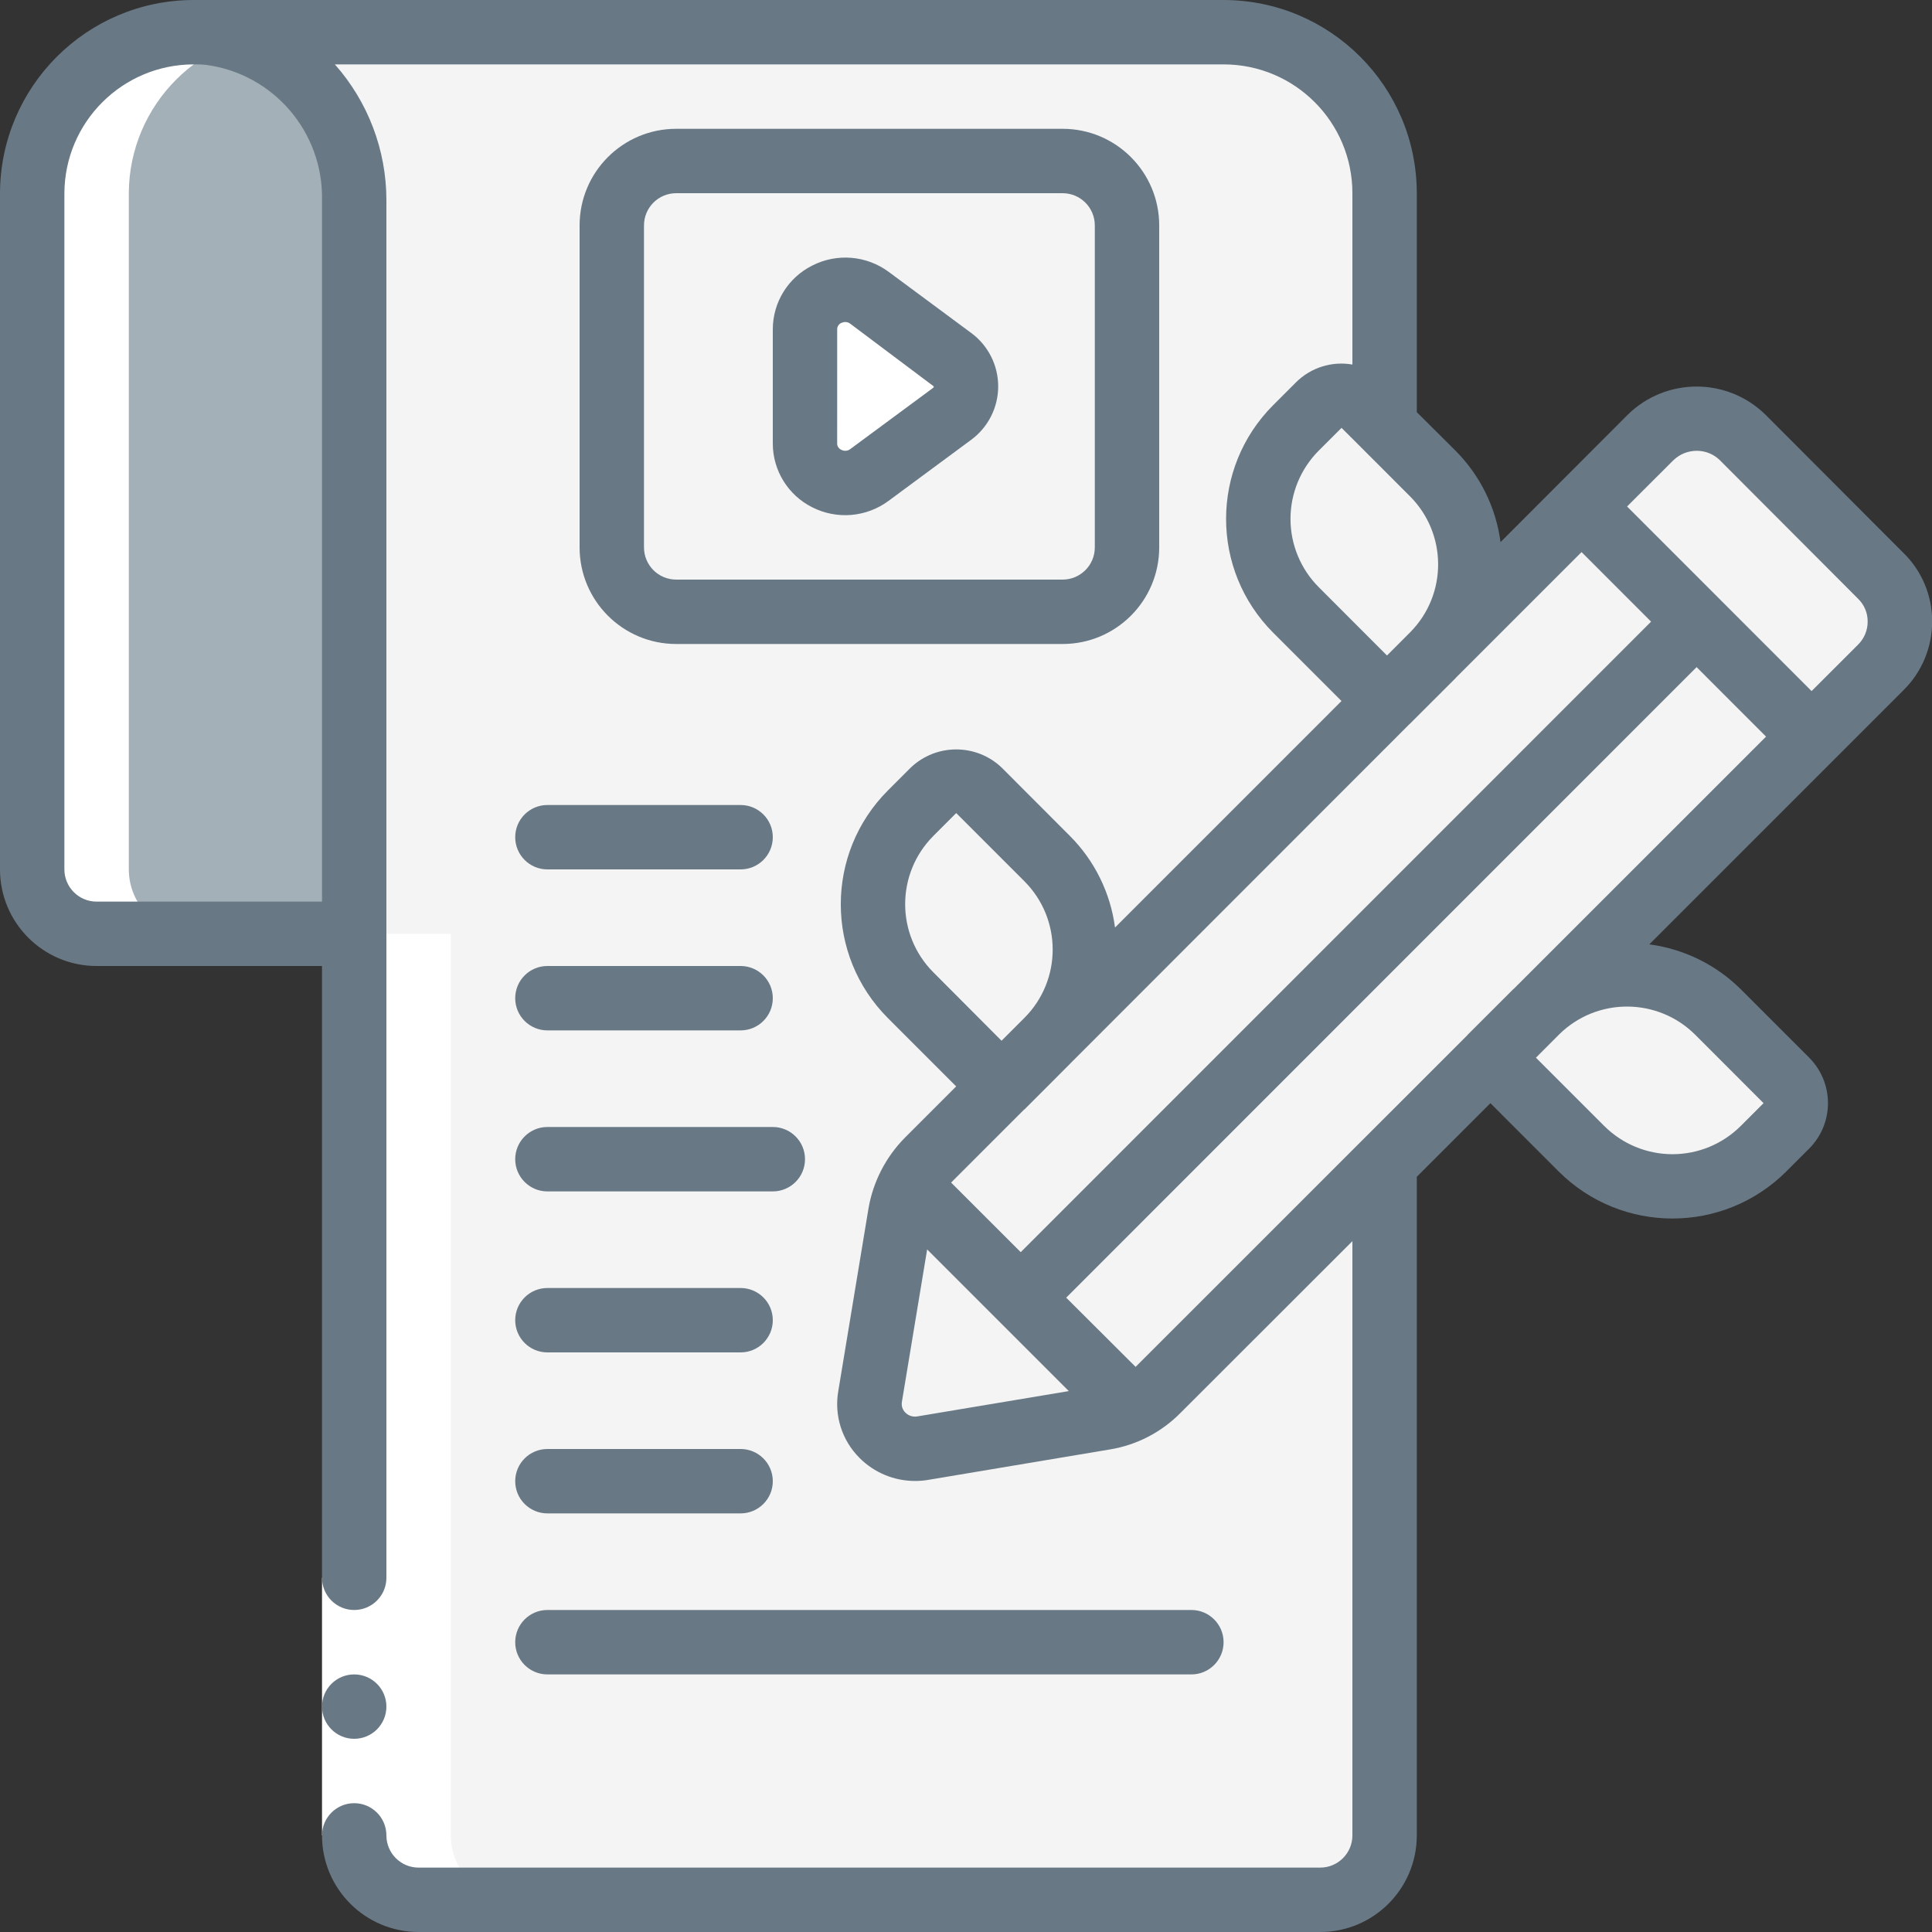 <svg width="70" height="70" viewBox="0 0 70 70" fill="none" xmlns="http://www.w3.org/2000/svg">
<rect x="0" y="0" width="70" height="70" fill="#333333" stroke="none"/>
<g clip-path="url(#clip0_44_79181)">
<path fill-rule="evenodd" clip-rule="evenodd" d="M50.167 7V66.5C50.163 67.787 49.12 68.83 47.833 68.833H15.167C13.88 68.83 12.837 67.787 12.833 66.5V7.245C12.883 4.179 10.614 1.569 7.572 1.19C7.386 1.171 7.199 1.163 7.012 1.167H44.333C47.555 1.167 50.167 3.778 50.167 7Z" fill="#F4F4F4"/>
<path fill-rule="evenodd" clip-rule="evenodd" d="M44.333 1.167H40.833C42.38 1.167 43.864 1.781 44.958 2.875C46.052 3.969 46.667 5.453 46.667 7V66.5C46.663 67.787 45.62 68.83 44.333 68.833H47.833C49.12 68.83 50.163 67.787 50.167 66.5V7C50.167 5.453 49.552 3.969 48.458 2.875C47.364 1.781 45.88 1.167 44.333 1.167Z" fill="#F4F4F4"/>
<path fill-rule="evenodd" clip-rule="evenodd" d="M12.833 7.245V33.833H3.5C2.213 33.83 1.171 32.787 1.167 31.5V7C1.167 3.778 3.778 1.167 7 1.167C10.289 1.236 12.899 3.957 12.833 7.245Z" fill="#A4B0B8"/>
<path fill-rule="evenodd" clip-rule="evenodd" d="M7 1.167C6.42 1.177 5.844 1.274 5.292 1.454C7.735 2.326 9.357 4.651 9.333 7.245V33.833H12.833V7.245C12.899 3.957 10.289 1.236 7 1.167Z" fill="#A4B0B8"/>
<path d="M38.5 5.833H24.5C23.211 5.833 22.167 6.878 22.167 8.167V19.833C22.167 21.122 23.211 22.167 24.5 22.167H38.5C39.789 22.167 40.833 21.122 40.833 19.833V8.167C40.833 6.878 39.789 5.833 38.5 5.833Z" fill="#F4F4F4"/>
<path fill-rule="evenodd" clip-rule="evenodd" d="M38.5 5.833H35C36.289 5.833 37.333 6.878 37.333 8.167V19.833C37.333 21.122 36.289 22.167 35 22.167H38.5C39.789 22.167 40.833 21.122 40.833 19.833V8.167C40.833 6.878 39.789 5.833 38.5 5.833Z" fill="#F4F4F4"/>
<path fill-rule="evenodd" clip-rule="evenodd" d="M34.492 15L31.5 17.209C31.061 17.537 30.476 17.591 29.984 17.35C29.493 17.109 29.177 16.614 29.167 16.066V11.934C29.177 11.386 29.493 10.891 29.984 10.65C30.476 10.409 31.061 10.463 31.5 10.79L34.491 13C34.81 13.233 34.999 13.605 34.999 14C34.999 14.395 34.811 14.766 34.492 15Z" fill="white"/>
<path fill-rule="evenodd" clip-rule="evenodd" d="M68.133 24.197L65.637 26.693L61.472 22.517L57.307 18.352L59.803 15.855C60.729 14.945 62.214 14.945 63.14 15.855L68.133 20.86C68.582 21.299 68.835 21.9 68.835 22.528C68.835 23.156 68.582 23.758 68.133 24.197Z" fill="#F4F4F4"/>
<path fill-rule="evenodd" clip-rule="evenodd" d="M68.133 20.86L63.14 15.855C62.214 14.945 60.729 14.945 59.803 15.855L59.722 15.937L64.633 20.86C65.082 21.299 65.335 21.9 65.335 22.528C65.335 23.156 65.082 23.758 64.633 24.197L63.889 24.941L65.639 26.691L68.136 24.194C68.584 23.755 68.836 23.154 68.835 22.527C68.835 21.899 68.582 21.299 68.133 20.86Z" fill="#F4F4F4"/>
<path fill-rule="evenodd" clip-rule="evenodd" d="M61.472 22.517L36.983 47.017L32.947 42.98C33.12 42.637 33.344 42.322 33.612 42.047L57.307 18.352L61.472 22.517Z" fill="#F4F4F4"/>
<path fill-rule="evenodd" clip-rule="evenodd" d="M65.637 26.693L41.942 50.377C41.672 50.654 41.356 50.883 41.008 51.053L36.983 47.017L61.472 22.517L65.637 26.693Z" fill="#F4F4F4"/>
<path fill-rule="evenodd" clip-rule="evenodd" d="M41.008 51.053C40.699 51.205 40.368 51.311 40.028 51.368L33.413 52.477C32.892 52.564 32.361 52.395 31.987 52.022C31.612 51.65 31.439 51.12 31.523 50.598L32.62 43.972C32.679 43.627 32.789 43.293 32.947 42.98L36.983 47.017L41.008 51.053Z" fill="#F4F4F4"/>
<path fill-rule="evenodd" clip-rule="evenodd" d="M62.245 36.658L64.719 39.132C65.175 39.588 65.175 40.326 64.719 40.782L63.895 41.607C62.072 43.429 59.118 43.429 57.296 41.607L53.996 38.307L55.646 36.658C57.468 34.836 60.423 34.836 62.245 36.658Z" fill="#F4F4F4"/>
<path fill-rule="evenodd" clip-rule="evenodd" d="M36.298 39.373L32.998 36.074C31.176 34.251 31.176 31.297 32.998 29.475L33.823 28.65C34.279 28.194 35.017 28.194 35.473 28.65L37.947 31.125C39.77 32.947 39.77 35.901 37.947 37.723L36.298 39.373Z" fill="#F4F4F4"/>
<path fill-rule="evenodd" clip-rule="evenodd" d="M50.26 25.409L46.961 22.11C45.139 20.287 45.139 17.333 46.961 15.511L47.786 14.686C48.241 14.231 48.98 14.231 49.435 14.686L51.91 17.161C53.732 18.983 53.732 21.937 51.91 23.759L50.26 25.409Z" fill="#F4F4F4"/>
<path fill-rule="evenodd" clip-rule="evenodd" d="M4.667 31.5V7C4.682 3.785 7.285 1.182 10.5 1.167H7C3.785 1.182 1.182 3.785 1.167 7V31.5C1.171 32.787 2.213 33.83 3.5 33.833H7C5.713 33.83 4.67 32.787 4.667 31.5Z" fill="white"/>
<path fill-rule="evenodd" clip-rule="evenodd" d="M16.333 66.5V33.833H12.833V66.5C12.837 67.787 13.88 68.829 15.167 68.833H18.667C17.38 68.829 16.337 67.787 16.333 66.5Z" fill="white"/>
<path fill-rule="evenodd" clip-rule="evenodd" d="M11.667 57.167H14V66.5H11.667V57.167Z" fill="white"/>
<path d="M63.959 15.018C62.573 13.666 60.361 13.668 58.978 15.024L54.367 19.642C54.201 18.387 53.627 17.222 52.733 16.326L51.333 14.933V7C51.33 3.136 48.198 0.004 44.333 0H7C3.139 0.013 0.013 3.139 0 7V31.5C0 33.433 1.567 35 3.5 35H11.667V57.167C11.667 57.811 12.189 58.333 12.833 58.333C13.478 58.333 14 57.811 14 57.167V7.245C13.998 5.435 13.334 3.688 12.133 2.333H44.333C46.911 2.333 49 4.423 49 7V13.208C48.255 13.078 47.493 13.318 46.957 13.852L46.132 14.677C43.854 16.955 43.854 20.648 46.132 22.926L48.605 25.399L40.399 33.606C40.234 32.351 39.66 31.185 38.766 30.289L36.295 27.814C35.372 26.933 33.919 26.933 32.996 27.814L32.171 28.639C29.894 30.917 29.894 34.61 32.171 36.888L34.644 39.362L32.778 41.229C32.092 41.926 31.635 42.816 31.468 43.779L30.373 50.4C30.219 51.284 30.505 52.187 31.14 52.821C31.673 53.358 32.4 53.66 33.158 53.658C33.308 53.658 33.458 53.647 33.606 53.623L40.215 52.516C41.184 52.357 42.077 51.895 42.767 51.197L49 44.969V66.5C49 67.144 48.478 67.667 47.833 67.667H15.167C14.522 67.667 14 67.144 14 66.5C14 65.856 13.478 65.333 12.833 65.333C12.189 65.333 11.667 65.856 11.667 66.5C11.667 68.433 13.234 70 15.167 70H47.833C49.766 70 51.333 68.433 51.333 66.5V42.637L54 39.97L56.472 42.443C58.752 44.718 62.442 44.718 64.722 42.443L65.547 41.618C65.985 41.181 66.231 40.587 66.231 39.968C66.231 39.349 65.985 38.756 65.547 38.318L63.072 35.843C62.176 34.953 61.011 34.381 59.758 34.216L66.46 27.514L68.955 25.019C69.63 24.359 70.009 23.453 70.005 22.509C70.006 21.576 69.631 20.683 68.964 20.032L63.959 15.018ZM7.467 2.351C9.907 2.677 11.714 4.783 11.667 7.245V32.667H3.5C2.856 32.667 2.333 32.144 2.333 31.5V7C2.345 4.423 4.435 2.338 7.012 2.333H7.103C7.224 2.331 7.346 2.337 7.467 2.351ZM34.46 42.847L37.113 40.194H37.121L38.77 38.543L38.776 38.535L51.07 26.234L51.081 26.226L52.733 24.576C52.74 24.569 52.746 24.561 52.753 24.552L57.303 20.003L59.822 22.523L36.983 45.368L34.46 42.847ZM47.782 21.276C47.126 20.62 46.757 19.73 46.757 18.801C46.757 17.873 47.126 16.983 47.782 16.326L48.607 15.502L49.341 16.235L51.079 17.974C52.44 19.331 52.45 21.533 51.1 22.902L50.253 23.75L47.782 21.276ZM33.821 35.233C32.454 33.867 32.454 31.651 33.821 30.284L34.645 29.459L37.12 31.934C38.481 33.3 38.481 35.51 37.12 36.876L36.288 37.708L33.821 35.233ZM33.237 51.319C33.078 51.348 32.916 51.296 32.803 51.181C32.698 51.078 32.651 50.928 32.679 50.784L33.592 45.269L38.725 50.402L33.237 51.319ZM41.145 49.524L38.63 47.017L61.471 24.171L63.987 26.689L54.857 35.817C54.846 35.827 54.833 35.834 54.823 35.845L53.173 37.494C53.173 37.494 53.165 37.507 53.16 37.513L49.35 41.321L49.336 41.335L41.145 49.524ZM61.423 37.493L63.897 39.969L63.072 40.794C62.416 41.45 61.526 41.819 60.597 41.819C59.669 41.819 58.779 41.45 58.122 40.794L55.65 38.322L56.505 37.465C57.876 36.127 60.067 36.14 61.423 37.493ZM67.317 23.361L65.637 25.039L62.3 21.7L58.952 18.351L60.622 16.683C60.849 16.459 61.155 16.334 61.474 16.333C61.788 16.332 62.09 16.454 62.314 16.674L67.319 21.691C67.544 21.907 67.67 22.205 67.669 22.517C67.671 22.834 67.544 23.14 67.317 23.361Z" fill="#687885"/>
<path d="M12.833 63C13.478 63 14 62.478 14 61.833C14 61.189 13.478 60.667 12.833 60.667C12.189 60.667 11.667 61.189 11.667 61.833C11.667 62.478 12.189 63 12.833 63Z" fill="#687885"/>
<path d="M38.5 23.333C40.433 23.333 42 21.766 42 19.833V8.167C42 6.234 40.433 4.667 38.5 4.667H24.5C22.567 4.667 21 6.234 21 8.167V19.833C21 21.766 22.567 23.333 24.5 23.333H38.5ZM23.333 19.833V8.167C23.333 7.522 23.856 7 24.5 7H38.5C39.144 7 39.667 7.522 39.667 8.167V19.833C39.667 20.478 39.144 21 38.5 21H24.5C23.856 21 23.333 20.478 23.333 19.833Z" fill="#687885"/>
<path fill-rule="evenodd" clip-rule="evenodd" d="M18.667 30.333C18.667 30.978 19.189 31.5 19.833 31.5H26.833C27.478 31.5 28 30.978 28 30.333C28 29.689 27.478 29.167 26.833 29.167H19.833C19.189 29.167 18.667 29.689 18.667 30.333Z" fill="#687885"/>
<path fill-rule="evenodd" clip-rule="evenodd" d="M19.833 37.333H26.833C27.478 37.333 28 36.811 28 36.167C28 35.522 27.478 35 26.833 35H19.833C19.189 35 18.667 35.522 18.667 36.167C18.667 36.811 19.189 37.333 19.833 37.333Z" fill="#687885"/>
<path fill-rule="evenodd" clip-rule="evenodd" d="M19.833 43.167H28C28.644 43.167 29.167 42.644 29.167 42C29.167 41.356 28.644 40.833 28 40.833H19.833C19.189 40.833 18.667 41.356 18.667 42C18.667 42.644 19.189 43.167 19.833 43.167Z" fill="#687885"/>
<path fill-rule="evenodd" clip-rule="evenodd" d="M19.833 49H26.833C27.478 49 28 48.478 28 47.833C28 47.189 27.478 46.667 26.833 46.667H19.833C19.189 46.667 18.667 47.189 18.667 47.833C18.667 48.478 19.189 49 19.833 49Z" fill="#687885"/>
<path fill-rule="evenodd" clip-rule="evenodd" d="M19.833 54.833H26.833C27.478 54.833 28 54.311 28 53.667C28 53.022 27.478 52.5 26.833 52.5H19.833C19.189 52.5 18.667 53.022 18.667 53.667C18.667 54.311 19.189 54.833 19.833 54.833Z" fill="#687885"/>
<path fill-rule="evenodd" clip-rule="evenodd" d="M19.833 60.667H43.167C43.811 60.667 44.333 60.144 44.333 59.5C44.333 58.856 43.811 58.333 43.167 58.333H19.833C19.189 58.333 18.667 58.856 18.667 59.5C18.667 60.144 19.189 60.667 19.833 60.667Z" fill="#687885"/>
<path d="M29.431 18.381C30.322 18.833 31.392 18.742 32.194 18.147L35.185 15.937C35.802 15.484 36.166 14.764 36.166 13.999C36.166 13.233 35.802 12.514 35.185 12.061L32.2 9.851C31.398 9.257 30.328 9.166 29.437 9.618C28.557 10.054 28 10.951 28 11.934V16.066C27.999 17.047 28.554 17.943 29.431 18.381ZM30.333 11.934C30.331 11.833 30.39 11.74 30.483 11.7C30.528 11.679 30.578 11.667 30.628 11.667C30.694 11.668 30.757 11.69 30.808 11.73L33.833 14C33.833 14.025 33.82 14.048 33.798 14.061L30.808 16.27C30.714 16.343 30.586 16.353 30.482 16.297C30.389 16.257 30.329 16.165 30.332 16.064L30.333 11.934Z" fill="#687885"/>
</g>
<defs>
<clipPath id="clip0_44_79181">
<rect width="70" height="70" fill="white"/>
</clipPath>
</defs>
</svg>
